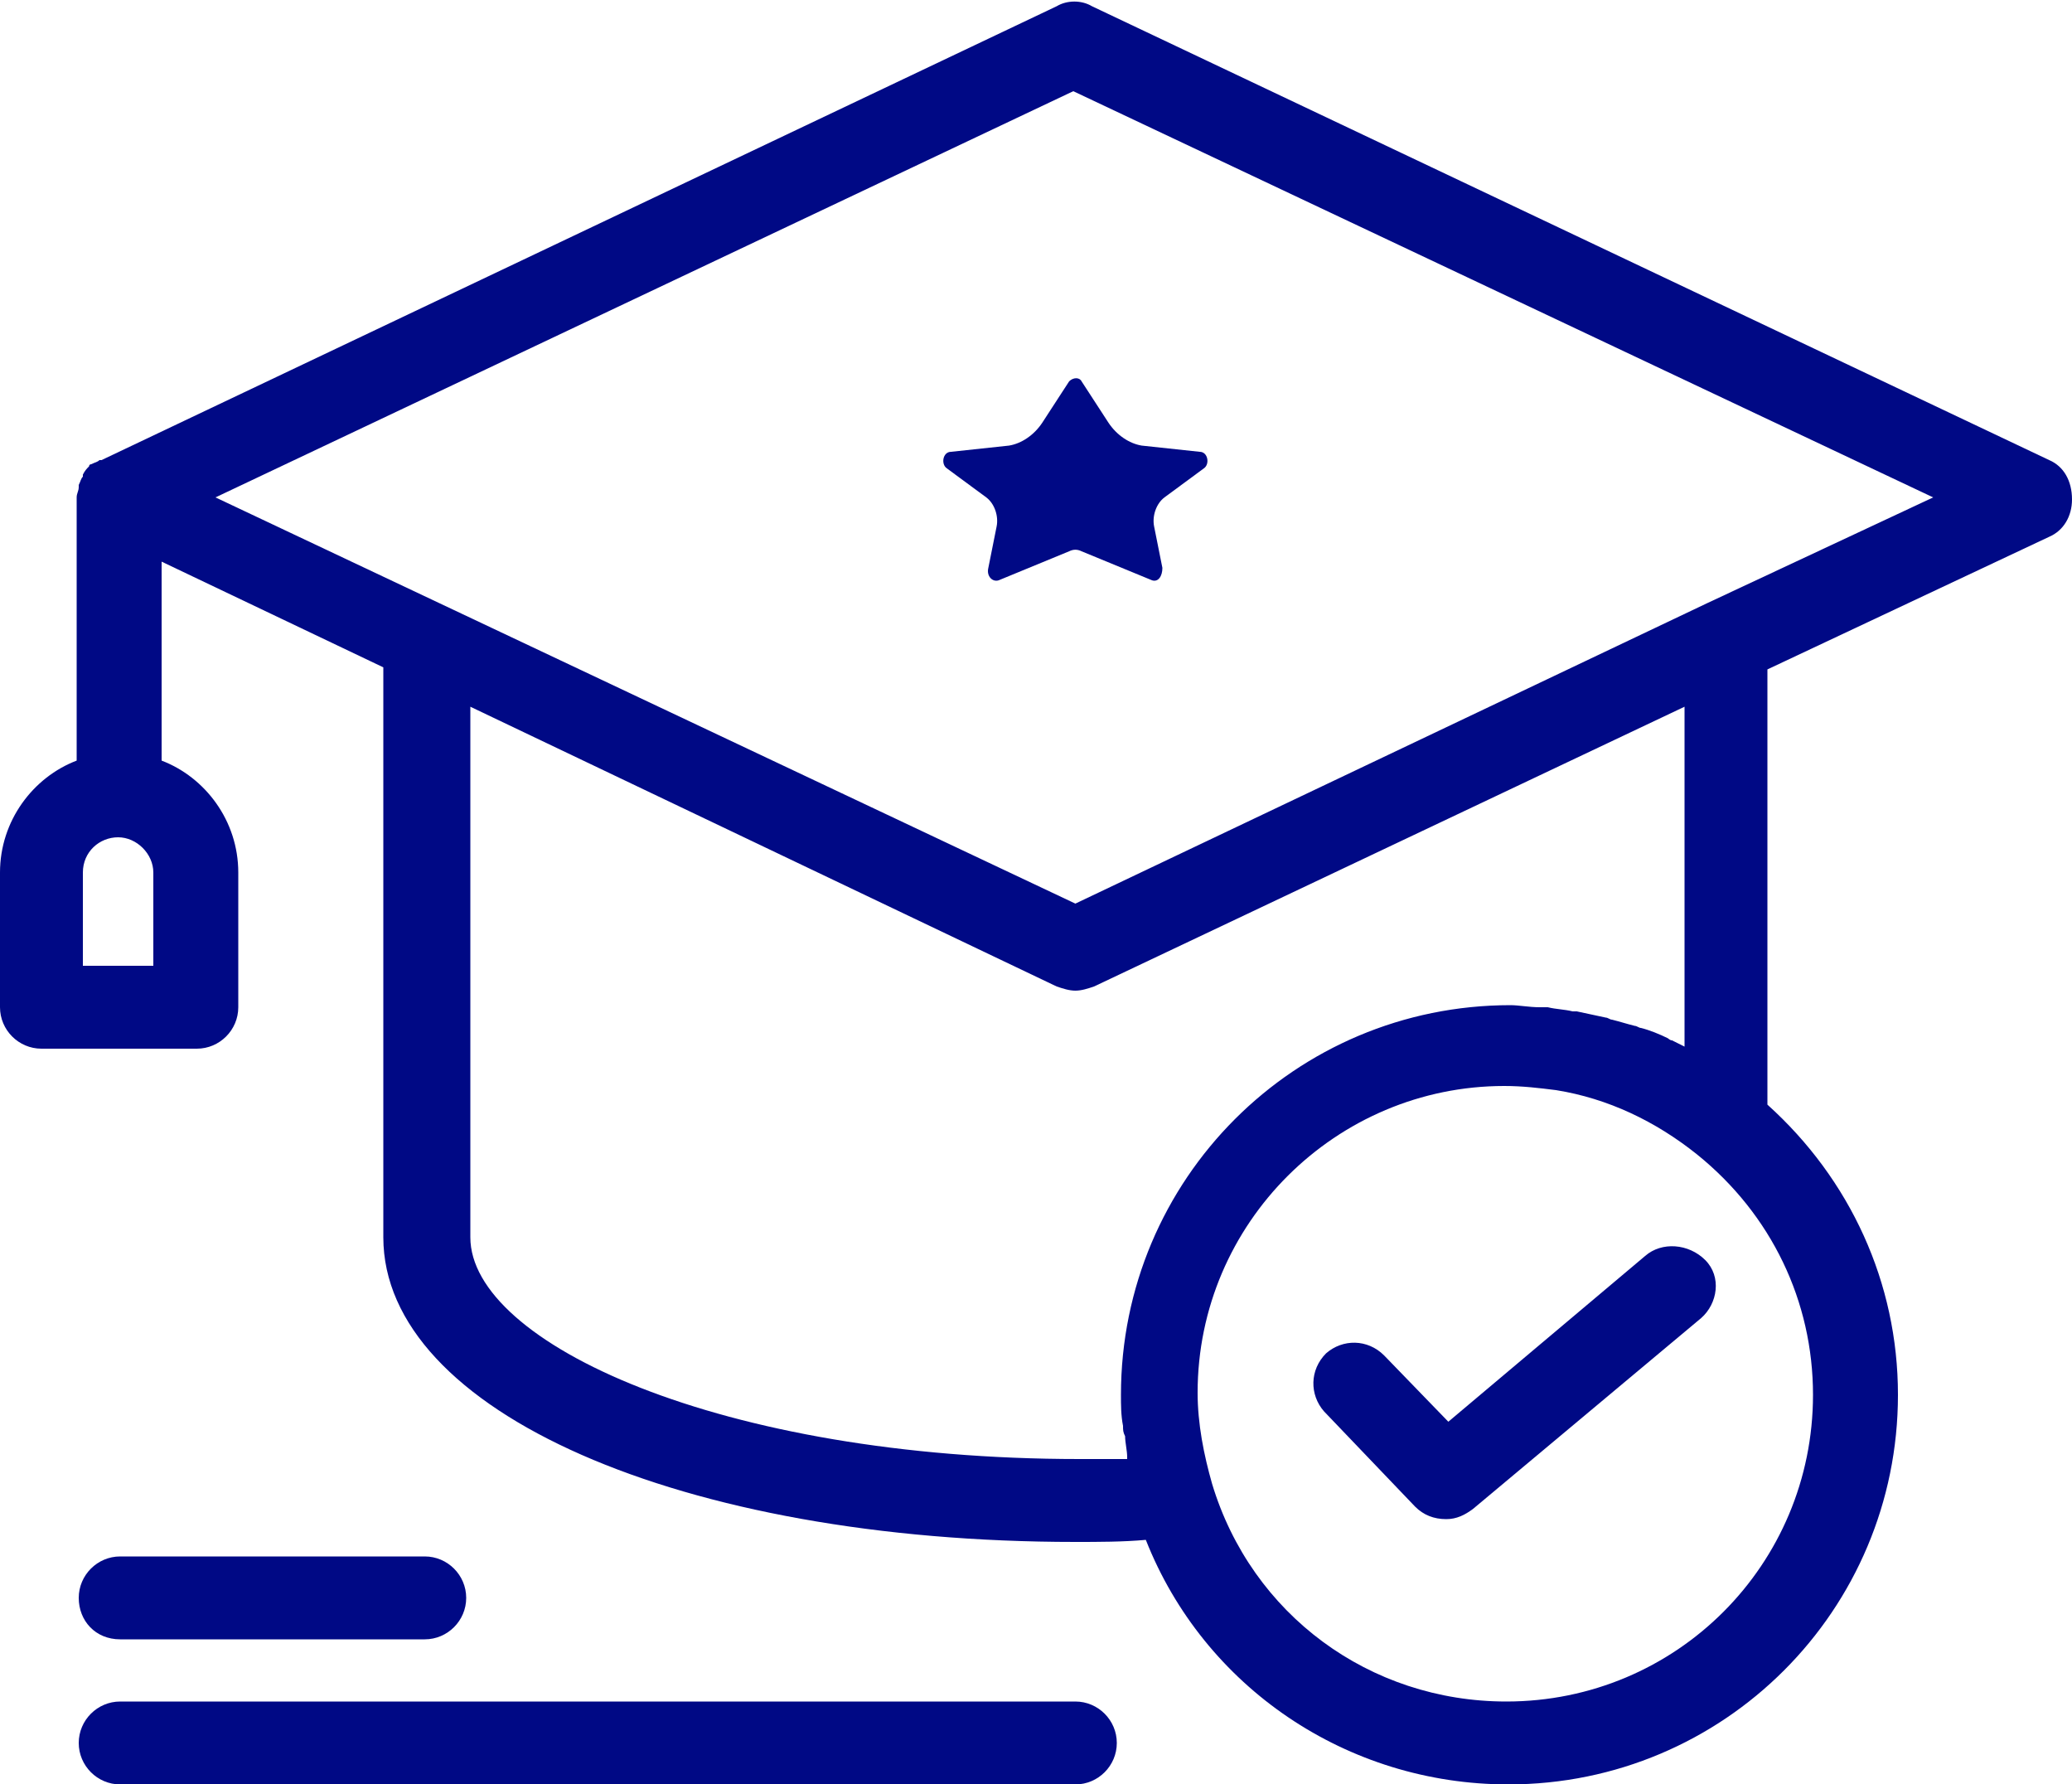 <?xml version="1.0" encoding="UTF-8" standalone="no"?><svg xmlns="http://www.w3.org/2000/svg" xmlns:xlink="http://www.w3.org/1999/xlink" fill="#000985" height="86.1" preserveAspectRatio="xMidYMid meet" version="1" viewBox="25.0 31.9 100.0 86.1" width="100" zoomAndPan="magnify"><g><g id="change1_1"><path d="M123.9,54.1L77.7,32.2c-0.5-0.3-1.2-0.3-1.7,0L29.9,54.1c0,0,0,0-0.1,0c-0.1,0.1-0.2,0.1-0.4,0.2c0,0-0.1,0-0.1,0.1 c-0.1,0.1-0.2,0.2-0.3,0.4c0,0,0,0,0,0.1c-0.1,0.1-0.1,0.2-0.2,0.4c0,0,0,0.1,0,0.1c0,0.2-0.1,0.3-0.1,0.5v12.7 C26.6,69.4,25,71.5,25,74v6.5c0,1.1,0.9,2,2,2h7.5c1.1,0,2-0.9,2-2V74c0-2.5-1.6-4.6-3.7-5.4V59l10.7,5.1v27.5 c0,8.4,14.4,14.7,33.4,14.7c1.1,0,2.3,0,3.4-0.1c2.8,7.1,9.7,11.8,17.5,11.8c10.4,0,18.8-8.4,18.8-18.8c0-5.4-2.3-10.4-6.3-14v-21 l13.6-6.4c0.7-0.3,1.1-1,1.1-1.8C125,55.1,124.6,54.4,123.9,54.1z M32.5,78.5H29V74c0-1,0.8-1.7,1.7-1.7c0,0,0,0,0,0c0,0,0,0,0,0 c0.9,0,1.7,0.8,1.7,1.7V78.5z M112.5,99.2c0,8.2-6.6,14.8-14.8,14.8c-6.6,0-12.3-4.2-14.2-10.5c-0.4-1.4-0.7-2.9-0.7-4.4 c0-8.2,6.7-14.8,14.8-14.8c0.9,0,1.7,0.1,2.5,0.2c2.5,0.4,4.8,1.5,6.8,3.1C110.5,90.5,112.5,94.7,112.5,99.2z M106.3,82.4 c-0.2-0.1-0.4-0.2-0.6-0.3c-0.1,0-0.2-0.1-0.2-0.1c-0.4-0.2-0.9-0.4-1.3-0.5c-0.1,0-0.2-0.1-0.3-0.1c-0.4-0.1-0.7-0.2-1.1-0.3 c-0.1,0-0.2-0.1-0.3-0.1c-0.5-0.1-0.9-0.2-1.4-0.3c-0.1,0-0.2,0-0.2,0c-0.4-0.1-0.8-0.1-1.2-0.2c-0.1,0-0.3,0-0.4,0 c-0.5,0-1-0.1-1.4-0.1c-10.4,0-18.8,8.4-18.8,18.8c0,0.5,0,1,0.1,1.5c0,0.2,0,0.3,0.1,0.5c0,0.3,0.1,0.7,0.1,1c0,0,0,0.1,0,0.1 c-0.7,0-1.5,0-2.3,0c-17.3,0-29.4-5.6-29.4-10.7V66L76,79.5c0.3,0.1,0.6,0.2,0.9,0.2s0.6-0.1,0.9-0.2L106.3,66V82.4z M107.4,61 C107.4,61,107.4,61,107.4,61L76.9,75.5L35.4,55.9l41.4-19.6l41.5,19.6L107.4,61z"/><path d="M104.4,92.5l-9.5,8l-3.1-3.2c-0.8-0.8-2-0.8-2.8-0.1c-0.8,0.8-0.8,2-0.1,2.8l4.4,4.6c0.4,0.4,0.9,0.6,1.5,0.6 c0.5,0,0.9-0.2,1.3-0.5l11-9.2c0.8-0.7,1-2,0.2-2.8C106.5,91.9,105.2,91.8,104.4,92.5z"/><path d="M75.3,52.3c-0.4,0.6-1,1-1.6,1.1l-2.8,0.3c-0.4,0-0.5,0.6-0.2,0.8l1.9,1.4c0.4,0.3,0.6,0.9,0.5,1.4l-0.4,2 c-0.1,0.4,0.2,0.7,0.5,0.6l3.4-1.4c0.2-0.1,0.4-0.1,0.6,0l3.4,1.4c0.3,0.1,0.5-0.2,0.5-0.6l-0.4-2c-0.1-0.5,0.1-1.1,0.5-1.4 l1.9-1.4c0.3-0.2,0.2-0.8-0.2-0.8l-2.8-0.3c-0.6-0.1-1.2-0.5-1.6-1.1l-1.3-2c-0.1-0.2-0.4-0.2-0.6,0L75.3,52.3z"/><path d="M76.9,114H30.8c-1.1,0-2,0.9-2,2s0.9,2,2,2h46.1c1.1,0,2-0.9,2-2S78,114,76.9,114z"/><path d="M30.8,111h14.7c1.1,0,2-0.9,2-2s-0.9-2-2-2H30.8c-1.1,0-2,0.9-2,2S29.6,111,30.8,111z"/></g></g></svg>